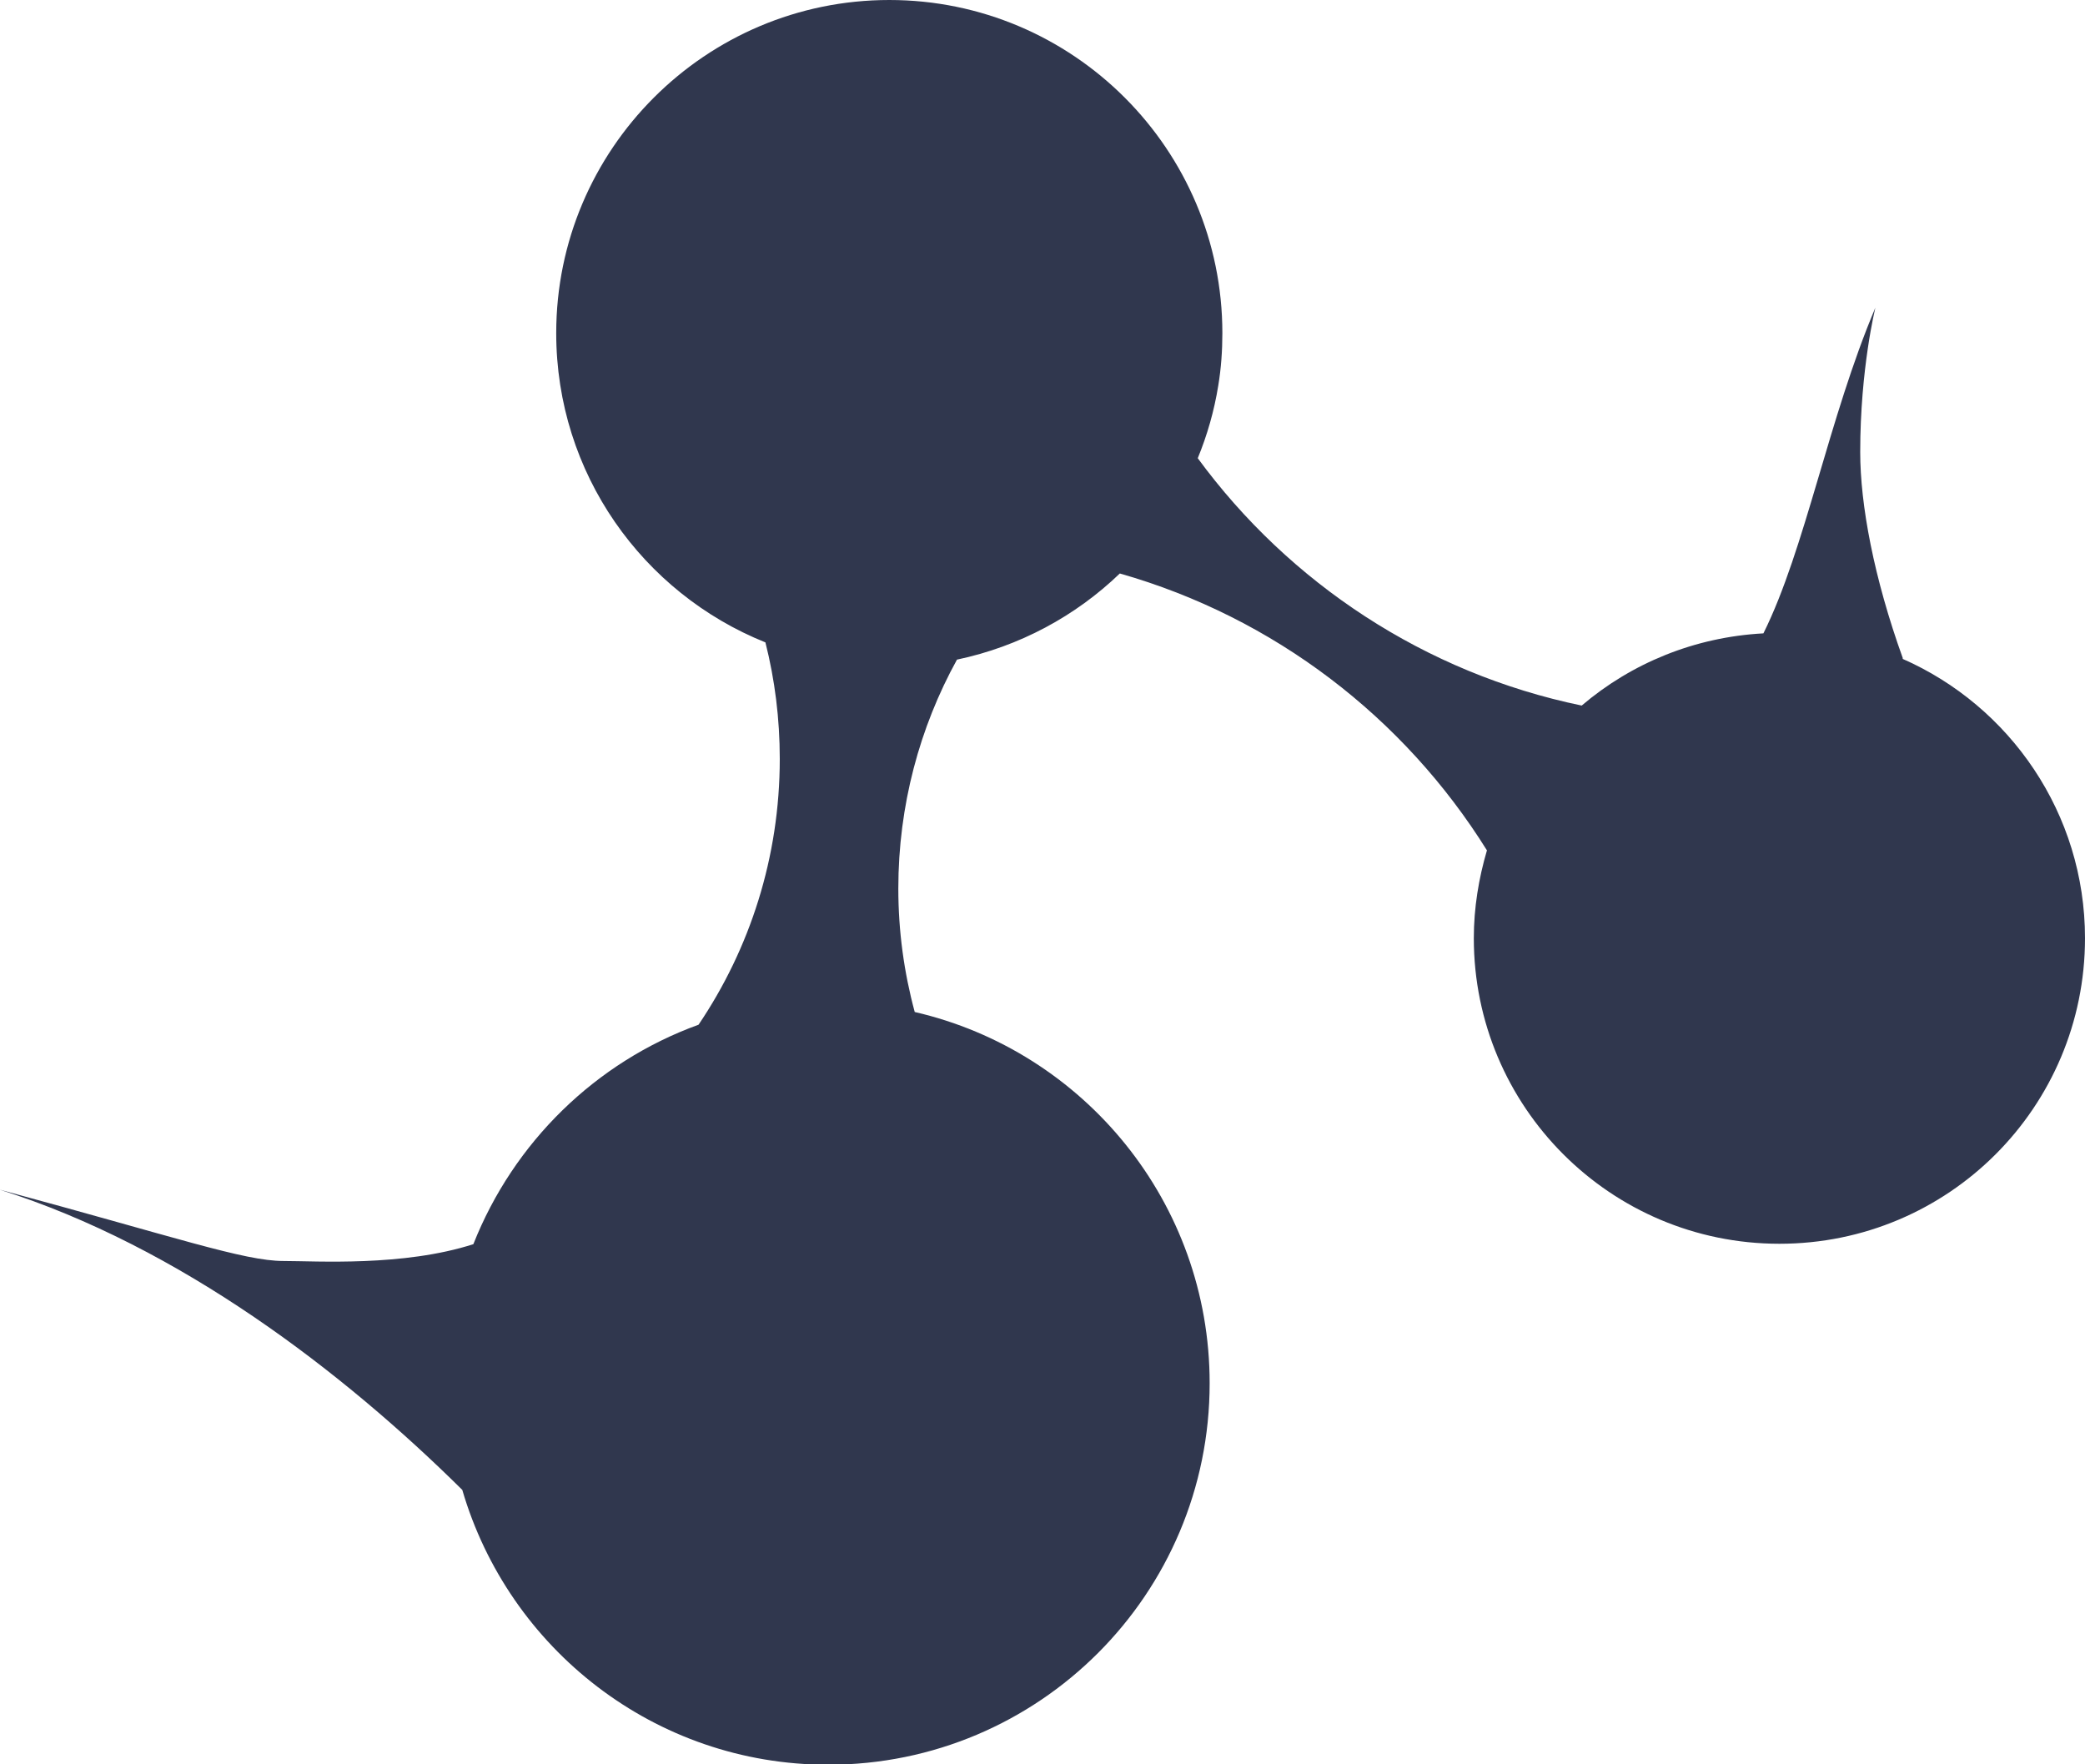 <?xml version="1.0" encoding="UTF-8"?><svg xmlns="http://www.w3.org/2000/svg" viewBox="0 0 50.83 43.01"><g id="a"/><g id="b"><g id="c"><path d="M46.39,16.05c-.71-1.97-1.04-3.75-1.04-5.03,0-2.04,.37-3.52,.37-3.52-1.14,2.69-1.71,5.89-2.73,7.94-1.68,.09-3.22,.73-4.43,1.76-3.82-.79-7.13-2.99-9.36-6.03,.23-.56,.4-1.15,.5-1.77,.07-.42,.1-.85,.1-1.28C29.8,3.64,26.16,0,21.68,0S13.56,3.64,13.56,8.12c0,3.42,2.11,6.34,5.1,7.54,.23,.91,.35,1.86,.35,2.84,0,2.4-.73,4.63-1.98,6.48-2.51,.91-4.51,2.87-5.49,5.35-1.71,.55-3.82,.41-4.63,.41-.96,0-2.62-.58-6.92-1.74,4.4,1.39,8.38,4.45,11.28,7.32,1.13,3.87,4.69,6.7,8.92,6.7,5.14,0,9.3-4.16,9.3-9.3,0-4.41-3.07-8.1-7.19-9.05-.26-.96-.4-1.97-.4-3.01,0-2.02,.52-3.93,1.43-5.58,1.52-.32,2.89-1.06,3.97-2.1,3.76,1.07,6.93,3.51,8.95,6.75-.2,.68-.32,1.4-.32,2.14,0,4.11,3.33,7.45,7.45,7.45s7.45-3.33,7.45-7.45c0-3.04-1.83-5.66-4.45-6.81Z" style="fill:#30374e;"/></g></g></svg>